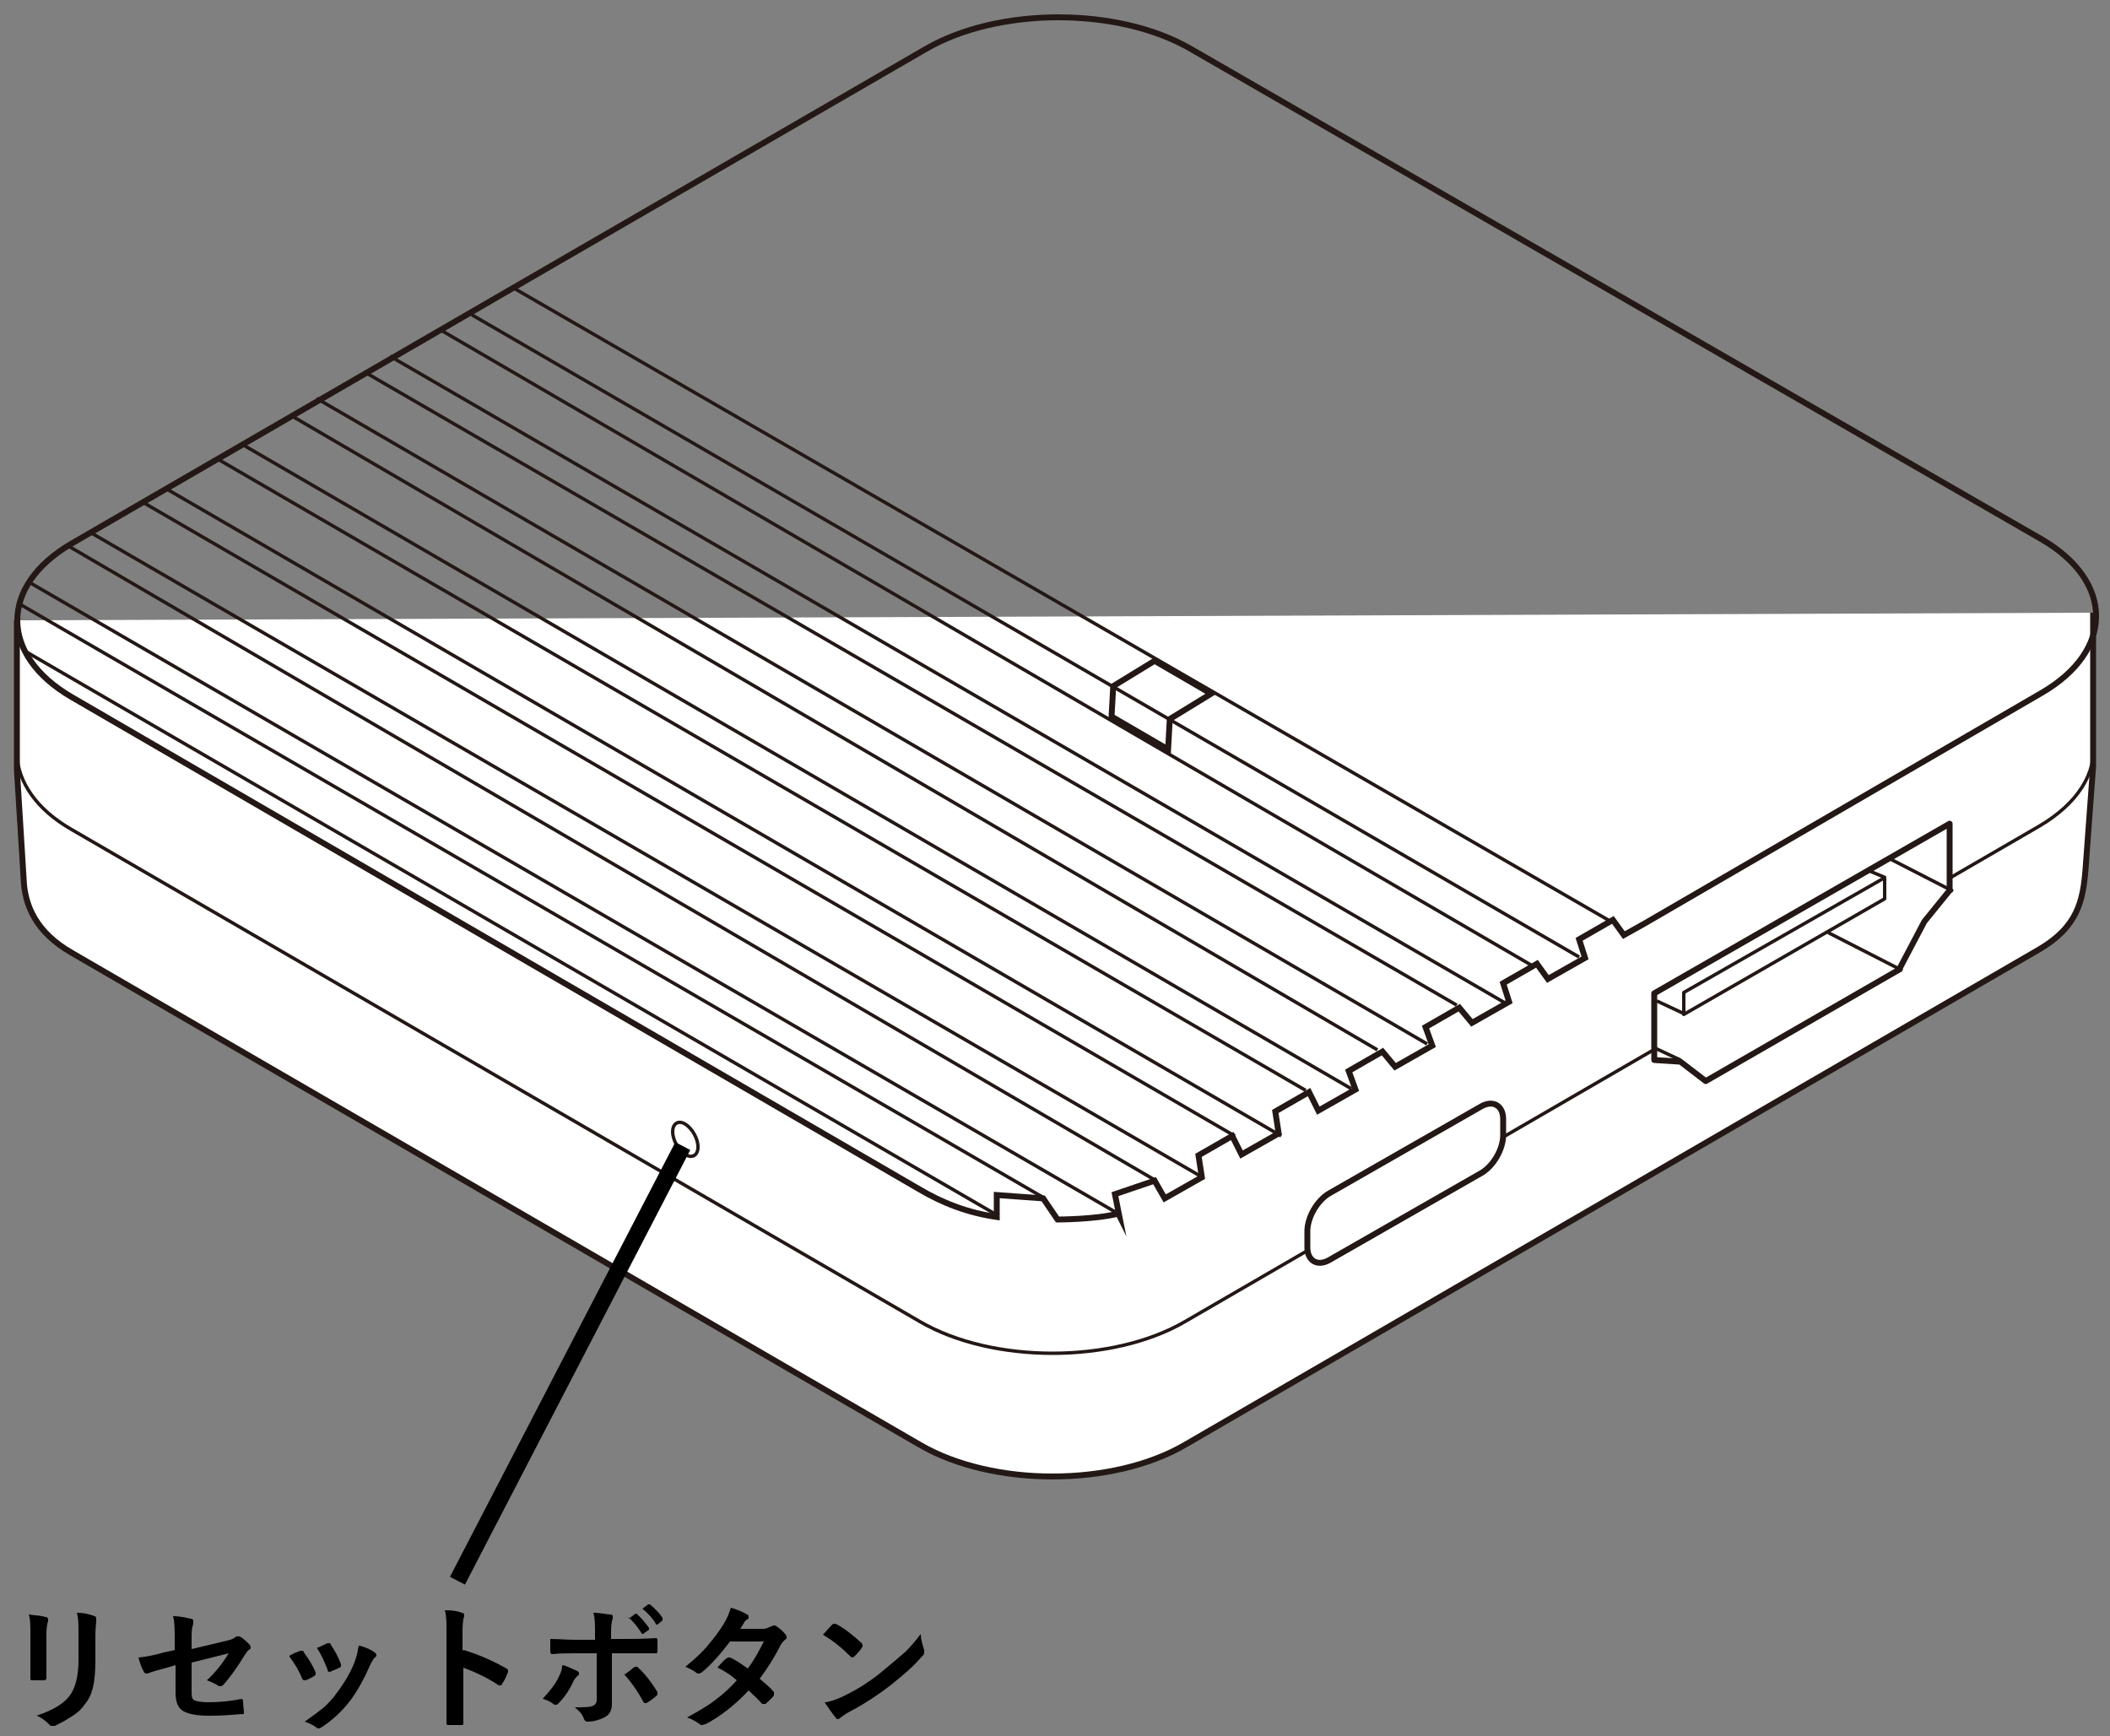 <?xml version="1.0" encoding="UTF-8"?>
<svg xmlns="http://www.w3.org/2000/svg" version="1.1" viewBox="0 0 250 205.7">
  <rect x="0" y="0" width="250" height="205.7" fill="#808080" stroke="none"/>
  <!-- Generator: Adobe Illustrator 29.5.1, SVG Export Plug-In . SVG Version: 2.1.0 Build 141)  -->
  <g id="_レイヤー_1" data-name="レイヤー_1">
    <g>
      <path d="M248,72.6v18.2l-.9,12.2c-.3,3.7-.9,6.8-5.5,9.5l-101.2,58.7c-8.6,5-22.8,5-31.4,0L8.5,112.9c-4.2-2.4-5.6-5.6-5.7-8.8l-.8-12.9v-17.7" fill="#fff" stroke="#231815" stroke-miterlimit="10" stroke-width=".7"/>
      <path d="M248,88c.4,3.6-1.8,7.2-6.4,9.9l-101.2,58.7c-8.6,5-22.8,5-31.4,0L8.5,98.3c-4.2-2.4-6.3-5.6-6.5-8.8" fill="none" stroke="#231815" stroke-miterlimit="10" stroke-width=".4"/>
      <polygon points="131.7 84.9 131.9 81.3 136.8 78.3 143.5 82.2 138.6 85.2 138.4 88.8 131.7 84.9" fill="#fff" stroke="#231815" stroke-miterlimit="10" stroke-width=".7"/>
      <g>
        <line x1="190.7" y1="109.1" x2="60.8" y2="34.1" fill="none" stroke="#231815" stroke-miterlimit="10" stroke-width=".4"/>
        <line x1="187.1" y1="113.4" x2="55.9" y2="37.3" fill="none" stroke="#231815" stroke-miterlimit="10" stroke-width=".4"/>
      </g>
      <g>
        <line x1="181.5" y1="114.4" x2="52.2" y2="39.1" fill="none" stroke="#231815" stroke-miterlimit="10" stroke-width=".4"/>
        <line x1="178.6" y1="119" x2="46.2" y2="42.2" fill="none" stroke="#231815" stroke-miterlimit="10" stroke-width=".4"/>
      </g>
      <g>
        <line x1="172.6" y1="119.1" x2="43.4" y2="44.2" fill="none" stroke="#231815" stroke-miterlimit="10" stroke-width=".4"/>
        <line x1="169.1" y1="123.7" x2="37.5" y2="47.2" fill="none" stroke="#231815" stroke-miterlimit="10" stroke-width=".4"/>
      </g>
      <g>
        <line x1="163.2" y1="124.4" x2="34.6" y2="49.3" fill="none" stroke="#231815" stroke-miterlimit="10" stroke-width=".4"/>
        <line x1="160.1" y1="129" x2="28.6" y2="52.6" fill="none" stroke="#231815" stroke-miterlimit="10" stroke-width=".4"/>
      </g>
      <g>
        <line x1="154.7" y1="129.2" x2="25.8" y2="54.4" fill="none" stroke="#231815" stroke-miterlimit="10" stroke-width=".4"/>
        <line x1="151.8" y1="134.6" x2="19.5" y2="57.8" fill="none" stroke="#231815" stroke-miterlimit="10" stroke-width=".4"/>
      </g>
      <g>
        <line x1="146.3" y1="134.6" x2="16.9" y2="59.5" fill="none" stroke="#231815" stroke-miterlimit="10" stroke-width=".4"/>
        <line x1="142.3" y1="139.4" x2="10.9" y2="63.2" fill="none" stroke="#231815" stroke-miterlimit="10" stroke-width=".4"/>
      </g>
      <g>
        <line x1="136.8" y1="139.8" x2="8.1" y2="64.7" fill="none" stroke="#231815" stroke-miterlimit="10" stroke-width=".4"/>
        <line x1="132.3" y1="143.7" x2="3.3" y2="68.9" fill="none" stroke="#231815" stroke-miterlimit="10" stroke-width=".4"/>
      </g>
      <g>
        <line x1="123.8" y1="142" x2="2.2" y2="71.5" fill="none" stroke="#231815" stroke-miterlimit="10" stroke-width=".4"/>
        <line x1="118" y1="143.9" x2="2.7" y2="77" fill="none" stroke="#231815" stroke-miterlimit="10" stroke-width=".4"/>
      </g>
      <path d="M81.2,133.2c.8.5,1.5,1.7,1.5,2.7s-.7,1.4-1.5.9-1.5-1.7-1.5-2.7.7-1.4,1.5-.9Z" fill="none" stroke="#231815" stroke-miterlimit="10" stroke-width=".4"/>
      <path d="M132.6,144l-.5-2.5,4.7-1.6,1.2,2.1,4.4-2.5-.4-2.6,4-2.3,1.1,2.2,4.4-2.5-.4-2.6,4-2.3,1.1,2.2,4.4-2.5-.8-2.2,4-2.3,1.5,1.8,4.4-2.5-.8-2.2,4-2.3,1.5,1.8,4.4-2.5-.7-2.2,4-2.3,1.3,1.8,4.4-2.5-.7-2.2,4-2.3,1.3,1.8,2.5-1.4,47-27.3c8.6-5,8.6-13.2,0-18.2L141.1,5.8c-8.6-5-22.8-5-31.4,0L8.5,64.4c-8.6,5-8.6,13.2,0,18.2l100.4,58.3c2.7,1.6,5.7,2.8,9.2,3.3v-2.6s5.5.4,5.5.4l1.7,2.5s4.5,0,7.2-.7Z" fill="none" stroke="#231815" stroke-miterlimit="10" stroke-width=".7"/>
      <path d="M178.1,134.5c0,1.7-1.2,3.7-2.6,4.5l-18,10.3c-1.4.8-2.6.1-2.6-1.5v-1.9c0-1.7,1.2-3.7,2.6-4.5l18-10.3c1.4-.8,2.6-.1,2.6,1.5v1.9Z" fill="#fff" stroke="#231815" stroke-width=".7"/>
      <g>
        <g>
          <polygon points="225 114.9 228 109.2 231 105.5 231 97.6 196 117.7 196 125.6 199.1 125.8 202.1 128.1 225 114.9" fill="#fff" stroke="#231815" stroke-linejoin="round" stroke-width=".7"/>
          <polygon points="223.3 106.5 199.5 120.2 199.5 117.6 223.3 104 223.3 106.5" fill="#fff" stroke="#231815" stroke-linejoin="round" stroke-width=".4"/>
        </g>
        <line x1="225.4" y1="115" x2="216.6" y2="110.5" fill="none" stroke="#231815" stroke-miterlimit="10" stroke-width=".4"/>
        <line x1="231.4" y1="105.6" x2="223.8" y2="101.7" fill="none" stroke="#231815" stroke-miterlimit="10" stroke-width=".4"/>
        <line x1="223.4" y1="104" x2="221.5" y2="103.2" fill="none" stroke="#231815" stroke-miterlimit="10" stroke-width=".4"/>
        <line x1="199.5" y1="120.1" x2="196.3" y2="118.6" fill="none" stroke="#231815" stroke-miterlimit="10" stroke-width=".4"/>
        <line x1="199.1" y1="125.6" x2="195.9" y2="124.1" fill="none" stroke="#231815" stroke-miterlimit="10" stroke-width=".4"/>
      </g>
    </g>
    <g>
      <path d="M3.4,191.3c1,.1,1.7.2,2,.3.2,0,.3.1.3.3s0,.1,0,.2c-.1.2-.2.8-.2,1.5v3.2c0,.2,0,.9,0,2,0,.2-.1.3-.3.3h-1.3c-.2,0-.3,0-.3-.2h0s0-2.2,0-2.2v-3.1c0-1,0-1.8-.2-2.3ZM4.3,203.3c1.8-.6,3.1-1.3,3.9-2.3.7-.9,1.1-2.3,1.1-4.3v-3c0-1.2,0-2-.2-2.6.9,0,1.6.2,2.1.4.1,0,.2.1.2.3s0,.2,0,.3c0,.2-.1.8-.1,1.7v3c0,1.3-.1,2.4-.3,3.2-.2.8-.5,1.4-1,2-.4.6-1,1.1-1.7,1.5-.6.4-1.2.7-1.8,1-.1,0-.3,0-.3,0-.1,0-.3,0-.4-.2-.4-.4-.8-.7-1.4-1Z"/>
      <path d="M20.7,195.8v-1.5c0-1.2,0-2.1-.2-2.8.9,0,1.6.2,2.1.3.2,0,.3.1.3.3s0,.2,0,.3c-.1.3-.2.7-.2,1.4v1.6l4.2-1c.5-.1.9-.3,1.1-.5,0,0,.2,0,.2,0s.1,0,.2,0c.4.2.8.6,1.2,1,0,0,.1.2.1.3s0,.2-.2.3c-.1,0-.3.3-.5.6-.9,1.5-1.8,2.7-2.5,3.5-.2.2-.3.2-.4.2s-.2,0-.3-.1c-.5-.3-1-.5-1.3-.6.9-.8,1.8-1.9,2.6-3.2l-4.4,1.1v3.6c0,.5.1.8.4.9.3.1.8.2,1.6.2,1.2,0,2.5-.1,3.9-.4,0,0,0,0,0,0,.1,0,.2.1.2.3,0,.5.1,1,.1,1.3s-.1.2-.3.2c-1.1.1-2.4.2-3.8.2s-2.7-.2-3.3-.7c-.5-.4-.7-1.1-.7-2.1v-3.2l-1,.3c-1.1.3-1.9.5-2.3.7-.1,0-.2,0-.2,0,0,0-.2,0-.3-.3-.2-.3-.4-.9-.6-1.6,1-.1,2-.3,3-.6l1.4-.3Z"/>
      <path d="M34.3,196.2c.3-.2.7-.4,1.3-.6,0,0,.1,0,.2,0,0,0,.2,0,.2.2.6.8,1.1,1.6,1.4,2.4,0,.2,0,.2,0,.2,0,0,0,.1-.2.2-.3.2-.7.4-1,.5,0,0,0,0-.1,0-.1,0-.2,0-.3-.2-.4-1-.9-1.8-1.5-2.6ZM42.6,195c.8.2,1.4.5,1.8.8.1.1.2.2.2.3s0,.2-.2.3c-.1.1-.3.4-.5.8-.7,1.6-1.5,3.1-2.4,4.3-1,1.3-2.1,2.3-3.3,3.1-.2.1-.3.2-.4.2s-.2,0-.3-.1c-.4-.3-.8-.5-1.4-.7,1-.7,1.8-1.3,2.4-1.8.5-.5,1-1,1.4-1.6.9-1.2,1.7-2.5,2.2-3.9.2-.6.3-1.1.4-1.7ZM37.5,195.3c.7-.3,1.1-.5,1.3-.6,0,0,.1,0,.2,0,0,0,.2,0,.2.2.5.7.9,1.5,1.2,2.3,0,0,0,.1,0,.2,0,0,0,.2-.2.2-.3.2-.7.3-1.1.5,0,0,0,0-.1,0,0,0-.2,0-.2-.3-.4-1-.8-1.9-1.3-2.6Z"/>
      <path d="M54.9,195.5c2,.6,3.7,1.4,5.1,2.2.1,0,.2.2.2.3s0,0,0,.1c-.2.5-.4,1-.7,1.4,0,.1-.1.2-.2.2s-.1,0-.2,0c-1.5-1-2.9-1.6-4.2-2.1v3.5c0,.6,0,1.6,0,3.1h0c0,.2,0,.2-.3.2-.2,0-.5,0-.7,0s-.5,0-.7,0c-.2,0-.3,0-.3-.2,0-1,0-2.1,0-3.1v-7.9c0-1,0-1.8-.2-2.4.9,0,1.6.1,2,.3.2,0,.3.1.3.3s0,.2-.1.4c0,.1-.1.6-.1,1.5v2.3Z"/>
      <path d="M66.7,197.3c.7.2,1.2.5,1.7.7.2.1.2.2.2.3s0,.2-.2.3c-.1.1-.3.3-.4.5-.5,1.1-1.1,2-1.8,2.7-.1.1-.2.2-.3.2s-.1,0-.2,0c-.5-.4-1-.6-1.4-.7.8-.9,1.5-1.7,1.9-2.6.2-.4.4-.8.4-1.3ZM70.5,194.4v-.8c0-1.1,0-1.9-.2-2.5.9,0,1.6.2,2,.2.2,0,.3.1.3.2s0,.2,0,.3c-.1.2-.2.7-.2,1.6v.8h2c.6,0,1.7,0,3.3-.1h0c.1,0,.2,0,.2.3,0,.2,0,.4,0,.5,0,.3,0,.5,0,.7,0,.2,0,.3-.2.3-1.7,0-2.8,0-3.3,0h-1.9v3.2s0,2.8,0,2.8c0,.8-.3,1.3-.9,1.6-.6.3-1.3.5-2,.5-.2,0-.3-.1-.4-.3-.2-.6-.6-1-1.1-1.4,1.1,0,1.8,0,2.2-.2.2-.1.4-.3.4-.7v-5.5h-2.5c-1,0-1.9,0-2.8.1-.1,0-.2-.1-.2-.3,0-.8,0-1.3,0-1.5.9,0,2,.1,3,.1h2.5ZM74,198.4c.2-.1.4-.3.7-.5.2-.2.4-.3.5-.4,0,0,.1,0,.2,0s.2,0,.2.1c.7.6,1.5,1.6,2.3,2.9,0,0,0,.2,0,.2s0,.2-.2.3c-.2.2-.6.5-1.1.8-.1,0-.2,0-.2,0,0,0-.1,0-.2-.2-.7-1.3-1.5-2.4-2.4-3.4ZM74.5,191.8l.8-.6s0,0,0,0,0,0,.1,0c.5.4,1,1,1.5,1.7,0,0,0,0,0,.1s0,0,0,.1l-.7.5s0,0-.1,0,0,0-.1-.1c-.5-.8-1-1.4-1.6-1.9ZM76,190.7l.8-.6s0,0,.1,0,0,0,.1,0c.6.5,1.1,1,1.5,1.6,0,0,0,0,0,.1,0,0,0,.1,0,.2l-.6.5s0,0-.1,0,0,0-.1-.1c-.4-.7-1-1.3-1.6-1.8Z"/>
      <path d="M90,198.9c.7.6,1.3,1.1,1.7,1.6,0,0,0,.1,0,.2s0,.1,0,.2c-.3.4-.7.7-1,1,0,0-.1,0-.2,0s-.1,0-.2,0c-.4-.5-1-1-1.6-1.6-1.5,1.6-3.2,3-5.1,4-.2,0-.3.1-.4.1s-.2,0-.3-.1c-.4-.3-.9-.6-1.5-.8,1.3-.7,2.5-1.4,3.4-2.1.8-.6,1.7-1.4,2.5-2.3-.7-.6-1.4-1.1-2.3-1.5.6-.7,1-1.1,1.1-1.1,0,0,.1-.1.2-.1s0,0,.2,0c.5.2,1.1.6,2.1,1.3.7-.9,1.3-2,1.9-3.2h-4c-1.3,1.7-2.4,2.9-3.4,3.7-.1,0-.2.1-.3.1s-.2,0-.3-.1c-.4-.3-.8-.5-1.3-.7,1.1-.9,2.1-1.8,2.8-2.7.6-.7,1.2-1.5,1.7-2.3.5-.8.7-1.4.9-2,1,.3,1.6.6,1.9.8.1,0,.2.1.2.3s0,.2-.2.3c-.1,0-.2.2-.3.3-.1.2-.3.5-.5.8h2.8c.3,0,.6-.2.9-.3.1,0,.2-.1.3-.1s.2,0,.3.1c.3.2.7.5,1.1,1,0,0,.1.2.1.3s0,.2-.2.3c-.2.2-.4.4-.5.6-.8,1.6-1.6,2.8-2.4,3.9Z"/>
      <path d="M97.5,193.7c.3-.3.6-.7,1.1-1.2,0,0,.1-.1.2-.1s.1,0,.2,0c1,.5,2,1.3,3.1,2.3,0,0,.1.2.1.2s0,.1,0,.2c-.3.5-.7.9-1,1.2,0,0-.2.1-.2.1s-.1,0-.2-.1c-1-1-2.1-1.9-3.3-2.6ZM97.9,201.7c.9-.2,1.6-.5,2.2-.8,1-.5,1.9-1,2.6-1.5.6-.4,1.3-.9,2-1.5,1.1-.9,1.9-1.6,2.6-2.2.6-.6,1.2-1.3,1.8-2.1,0,.7.2,1.3.4,1.9,0,.1,0,.2,0,.3,0,.1,0,.3-.3.5-.9,1.1-2.2,2.2-3.7,3.4-1.3,1-2.9,2.1-4.8,3.1-.6.3-.9.6-1.1.7-.1.1-.2.2-.3.2s-.2,0-.3-.2c-.5-.6-.9-1.2-1.3-1.8Z"/>
    </g>
  </g>
  <g id="_レイヤー_2" data-name="レイヤー_2">
    <line x1="80.9" y1="135.8" x2="54.2" y2="187.3" stroke="#000" stroke-miterlimit="10" stroke-width="2"/>
  </g>
</svg>